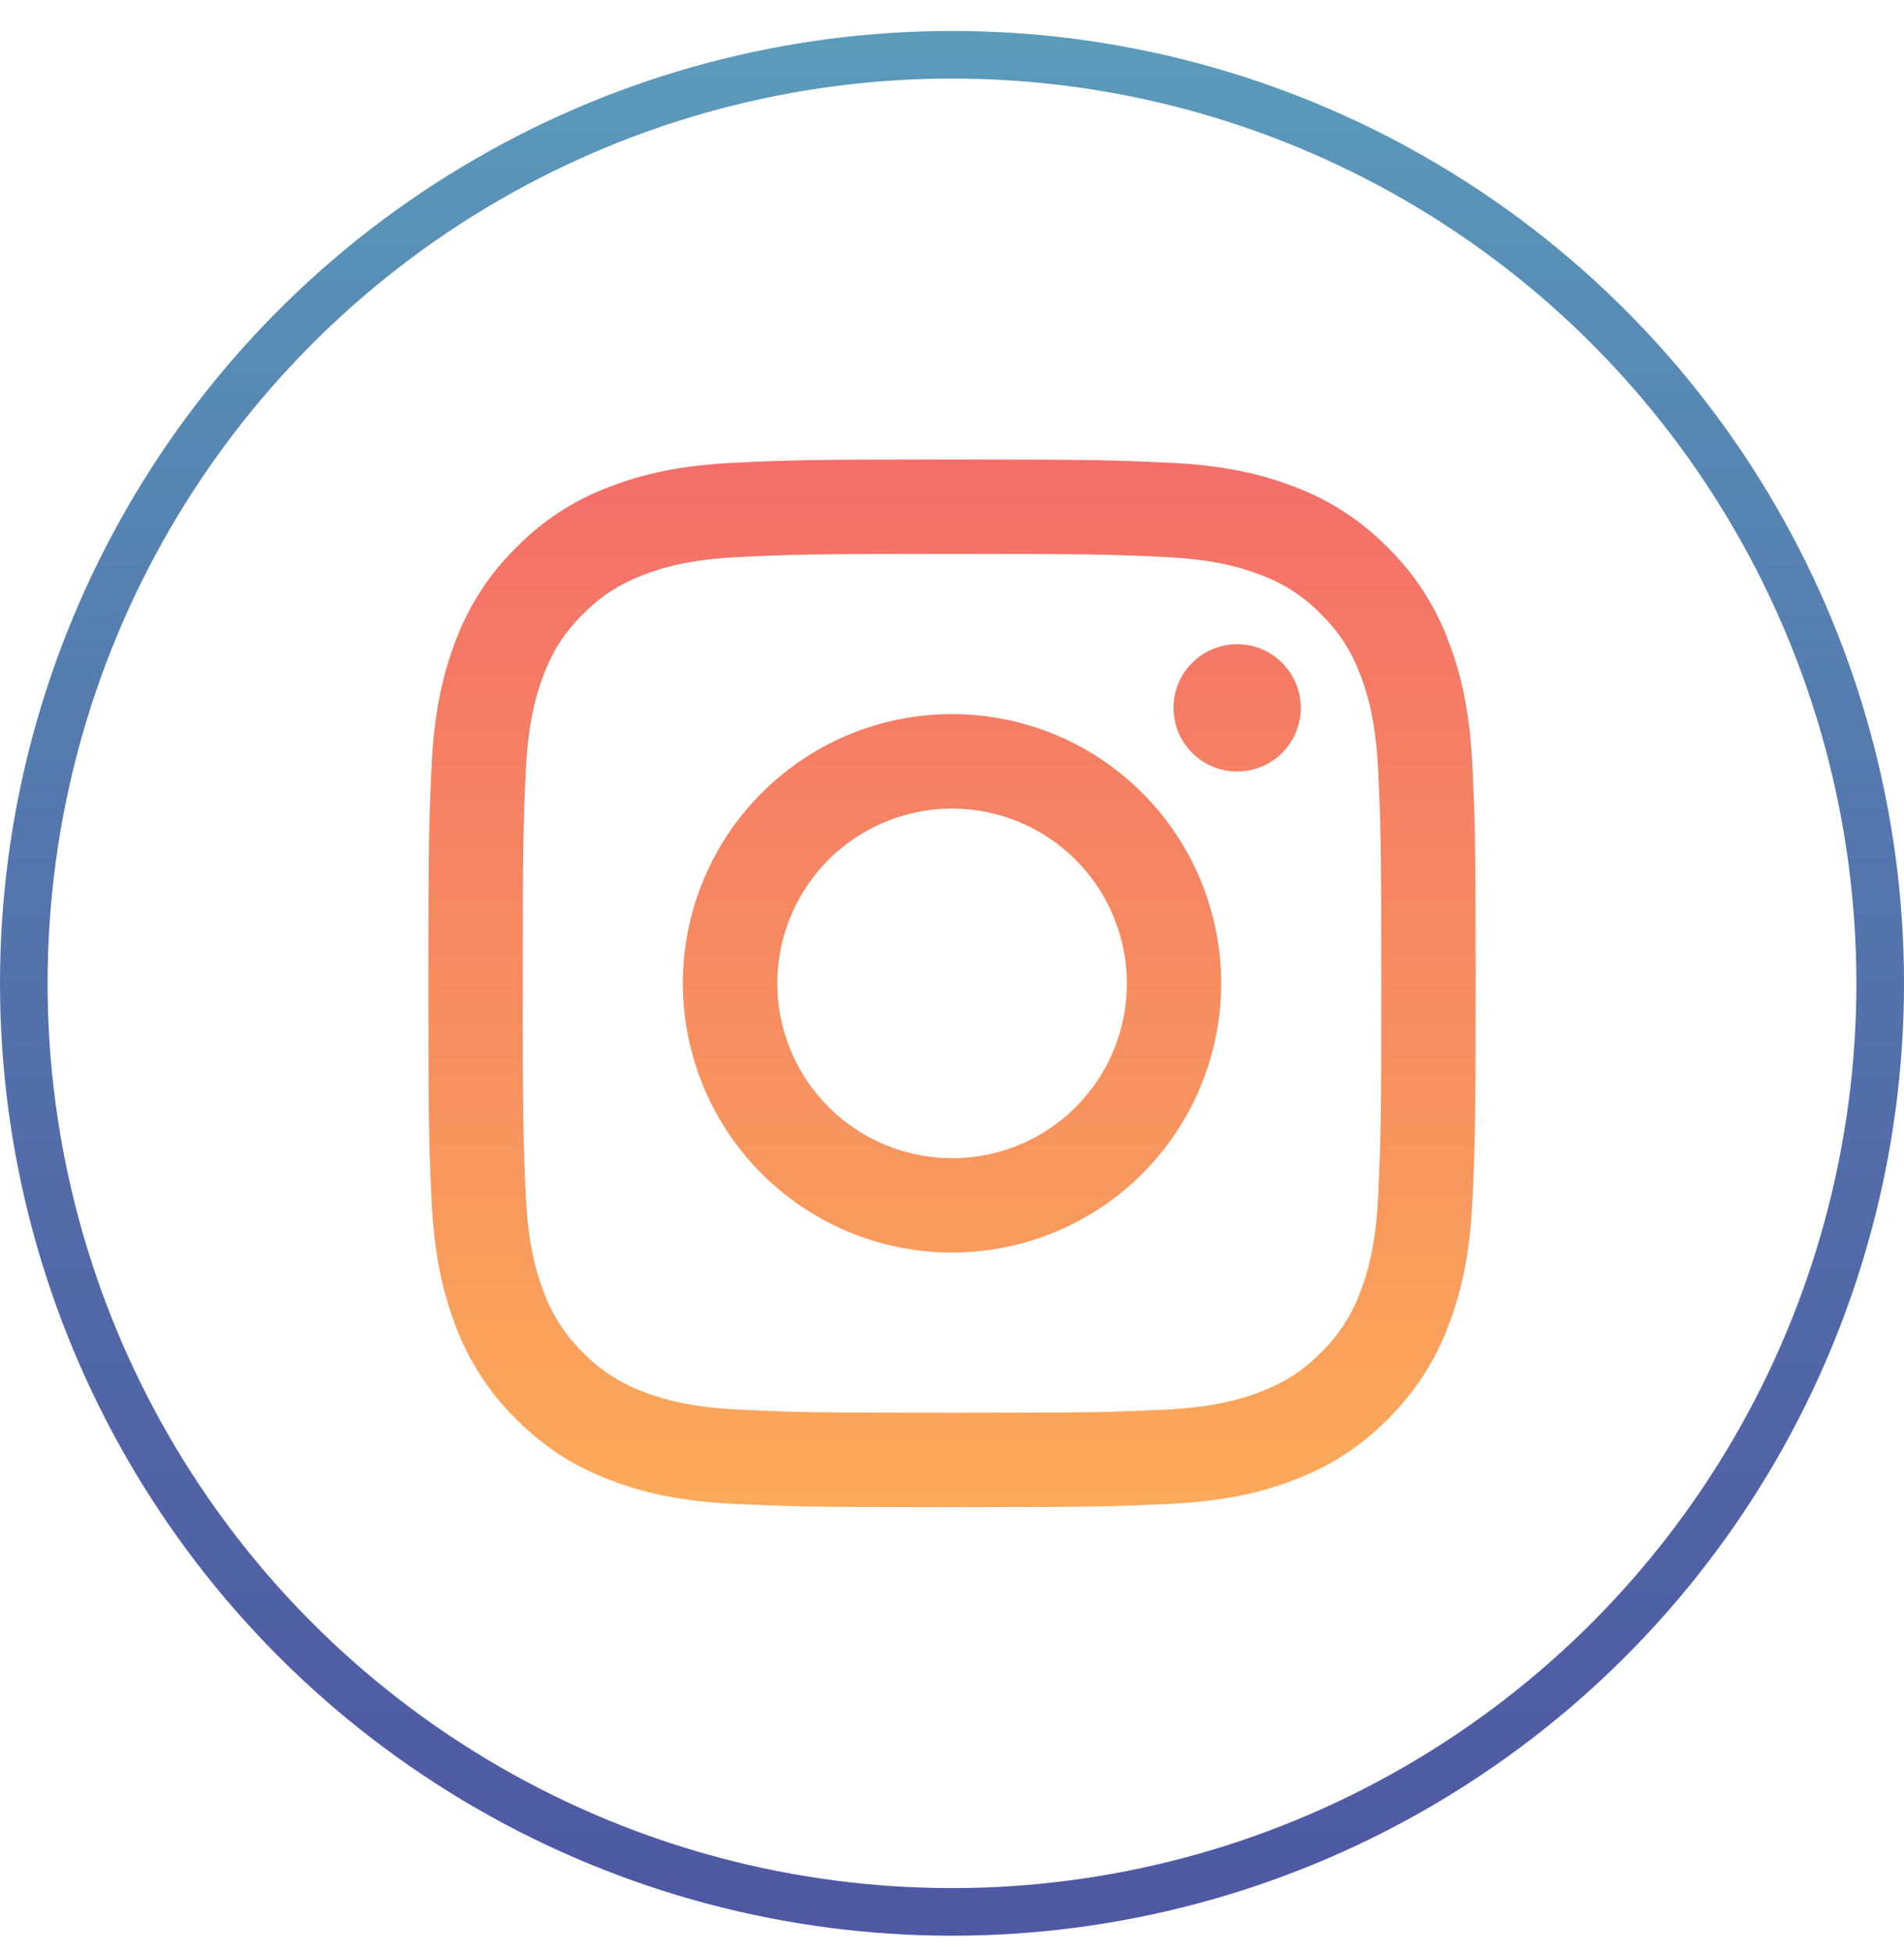 <svg width="40" height="41" viewBox="0 0 40 41" fill="none" xmlns="http://www.w3.org/2000/svg">
<circle cx="20" cy="20.65" r="19.5" stroke="url(#paint0_linear_28_1321)"/>
<path fill-rule="evenodd" clip-rule="evenodd" d="M15.465 9.716C16.638 9.662 17.012 9.65 20 9.65C22.988 9.65 23.362 9.663 24.534 9.716C25.706 9.769 26.506 9.956 27.206 10.227C27.939 10.504 28.604 10.937 29.154 11.497C29.714 12.046 30.146 12.71 30.422 13.444C30.694 14.144 30.88 14.944 30.934 16.114C30.988 17.289 31 17.663 31 20.65C31 23.638 30.987 24.012 30.934 25.185C30.881 26.355 30.694 27.155 30.422 27.855C30.146 28.589 29.713 29.254 29.154 29.804C28.604 30.364 27.939 30.796 27.206 31.072C26.506 31.344 25.706 31.53 24.536 31.584C23.362 31.638 22.988 31.65 20 31.65C17.012 31.65 16.638 31.637 15.465 31.584C14.295 31.531 13.495 31.344 12.795 31.072C12.061 30.796 11.396 30.363 10.846 29.804C10.286 29.255 9.853 28.59 9.577 27.856C9.306 27.156 9.12 26.356 9.066 25.186C9.012 24.011 9 23.637 9 20.65C9 17.662 9.013 17.288 9.066 16.116C9.119 14.944 9.306 14.144 9.577 13.444C9.854 12.71 10.287 12.045 10.847 11.496C11.396 10.936 12.06 10.503 12.794 10.227C13.494 9.956 14.294 9.77 15.464 9.716H15.465ZM24.445 11.696C23.285 11.643 22.937 11.632 20 11.632C17.063 11.632 16.715 11.643 15.555 11.696C14.482 11.745 13.9 11.924 13.512 12.075C12.999 12.275 12.632 12.512 12.247 12.897C11.882 13.252 11.601 13.684 11.425 14.162C11.274 14.55 11.095 15.132 11.046 16.205C10.993 17.365 10.982 17.713 10.982 20.65C10.982 23.587 10.993 23.935 11.046 25.095C11.095 26.168 11.274 26.75 11.425 27.138C11.601 27.615 11.882 28.048 12.247 28.403C12.602 28.768 13.035 29.049 13.512 29.225C13.9 29.376 14.482 29.555 15.555 29.604C16.715 29.657 17.062 29.668 20 29.668C22.938 29.668 23.285 29.657 24.445 29.604C25.518 29.555 26.1 29.376 26.488 29.225C27.001 29.025 27.368 28.788 27.753 28.403C28.118 28.048 28.399 27.615 28.575 27.138C28.726 26.75 28.905 26.168 28.954 25.095C29.007 23.935 29.018 23.587 29.018 20.65C29.018 17.713 29.007 17.365 28.954 16.205C28.905 15.132 28.726 14.55 28.575 14.162C28.375 13.649 28.138 13.282 27.753 12.897C27.398 12.532 26.966 12.251 26.488 12.075C26.1 11.924 25.518 11.745 24.445 11.696ZM18.595 24.041C19.38 24.367 20.253 24.412 21.067 24.166C21.881 23.92 22.583 23.399 23.056 22.692C23.528 21.985 23.74 21.137 23.656 20.291C23.572 19.445 23.197 18.655 22.595 18.055C22.211 17.671 21.747 17.378 21.236 17.195C20.726 17.012 20.18 16.945 19.64 16.998C19.101 17.052 18.579 17.224 18.114 17.503C17.648 17.782 17.251 18.161 16.949 18.612C16.648 19.063 16.45 19.575 16.37 20.112C16.291 20.648 16.331 21.196 16.488 21.715C16.646 22.235 16.916 22.712 17.281 23.115C17.645 23.517 18.094 23.833 18.595 24.041ZM16.002 16.652C16.527 16.127 17.15 15.71 17.836 15.426C18.522 15.142 19.258 14.996 20 14.996C20.742 14.996 21.478 15.142 22.164 15.426C22.85 15.71 23.473 16.127 23.998 16.652C24.523 17.177 24.939 17.8 25.224 18.486C25.508 19.172 25.654 19.907 25.654 20.65C25.654 21.392 25.508 22.128 25.224 22.814C24.939 23.5 24.523 24.123 23.998 24.648C22.938 25.708 21.5 26.304 20 26.304C18.5 26.304 17.062 25.708 16.002 24.648C14.942 23.588 14.346 22.149 14.346 20.65C14.346 19.15 14.942 17.712 16.002 16.652ZM26.908 15.838C27.038 15.715 27.142 15.568 27.214 15.404C27.286 15.24 27.325 15.064 27.327 14.885C27.33 14.706 27.297 14.528 27.23 14.363C27.162 14.197 27.062 14.046 26.936 13.92C26.809 13.793 26.659 13.694 26.493 13.626C26.328 13.559 26.15 13.526 25.971 13.528C25.792 13.531 25.616 13.57 25.452 13.642C25.288 13.714 25.141 13.818 25.018 13.948C24.779 14.201 24.649 14.537 24.654 14.885C24.659 15.233 24.799 15.565 25.045 15.811C25.291 16.057 25.623 16.197 25.971 16.202C26.319 16.207 26.655 16.077 26.908 15.838Z" fill="url(#paint1_linear_28_1321)"/>
<defs>
<linearGradient id="paint0_linear_28_1321" x1="19.995" y1="-14.381" x2="19.995" y2="59.991" gradientUnits="userSpaceOnUse">
<stop stop-color="#64C7C7"/>
<stop offset="0.121" stop-color="#5EABBF"/>
<stop offset="0.281" stop-color="#588DB6"/>
<stop offset="0.439" stop-color="#5476AD"/>
<stop offset="0.592" stop-color="#5165A7"/>
<stop offset="0.739" stop-color="#4F58A3"/>
<stop offset="0.878" stop-color="#4E50A1"/>
<stop offset="1" stop-color="#4D4DA0"/>
</linearGradient>
<linearGradient id="paint1_linear_28_1321" x1="20.001" y1="4.572" x2="20.001" y2="40.244" gradientUnits="userSpaceOnUse">
<stop stop-color="#F1606D"/>
<stop offset="1" stop-color="#FEC252"/>
</linearGradient>
</defs>
</svg>
